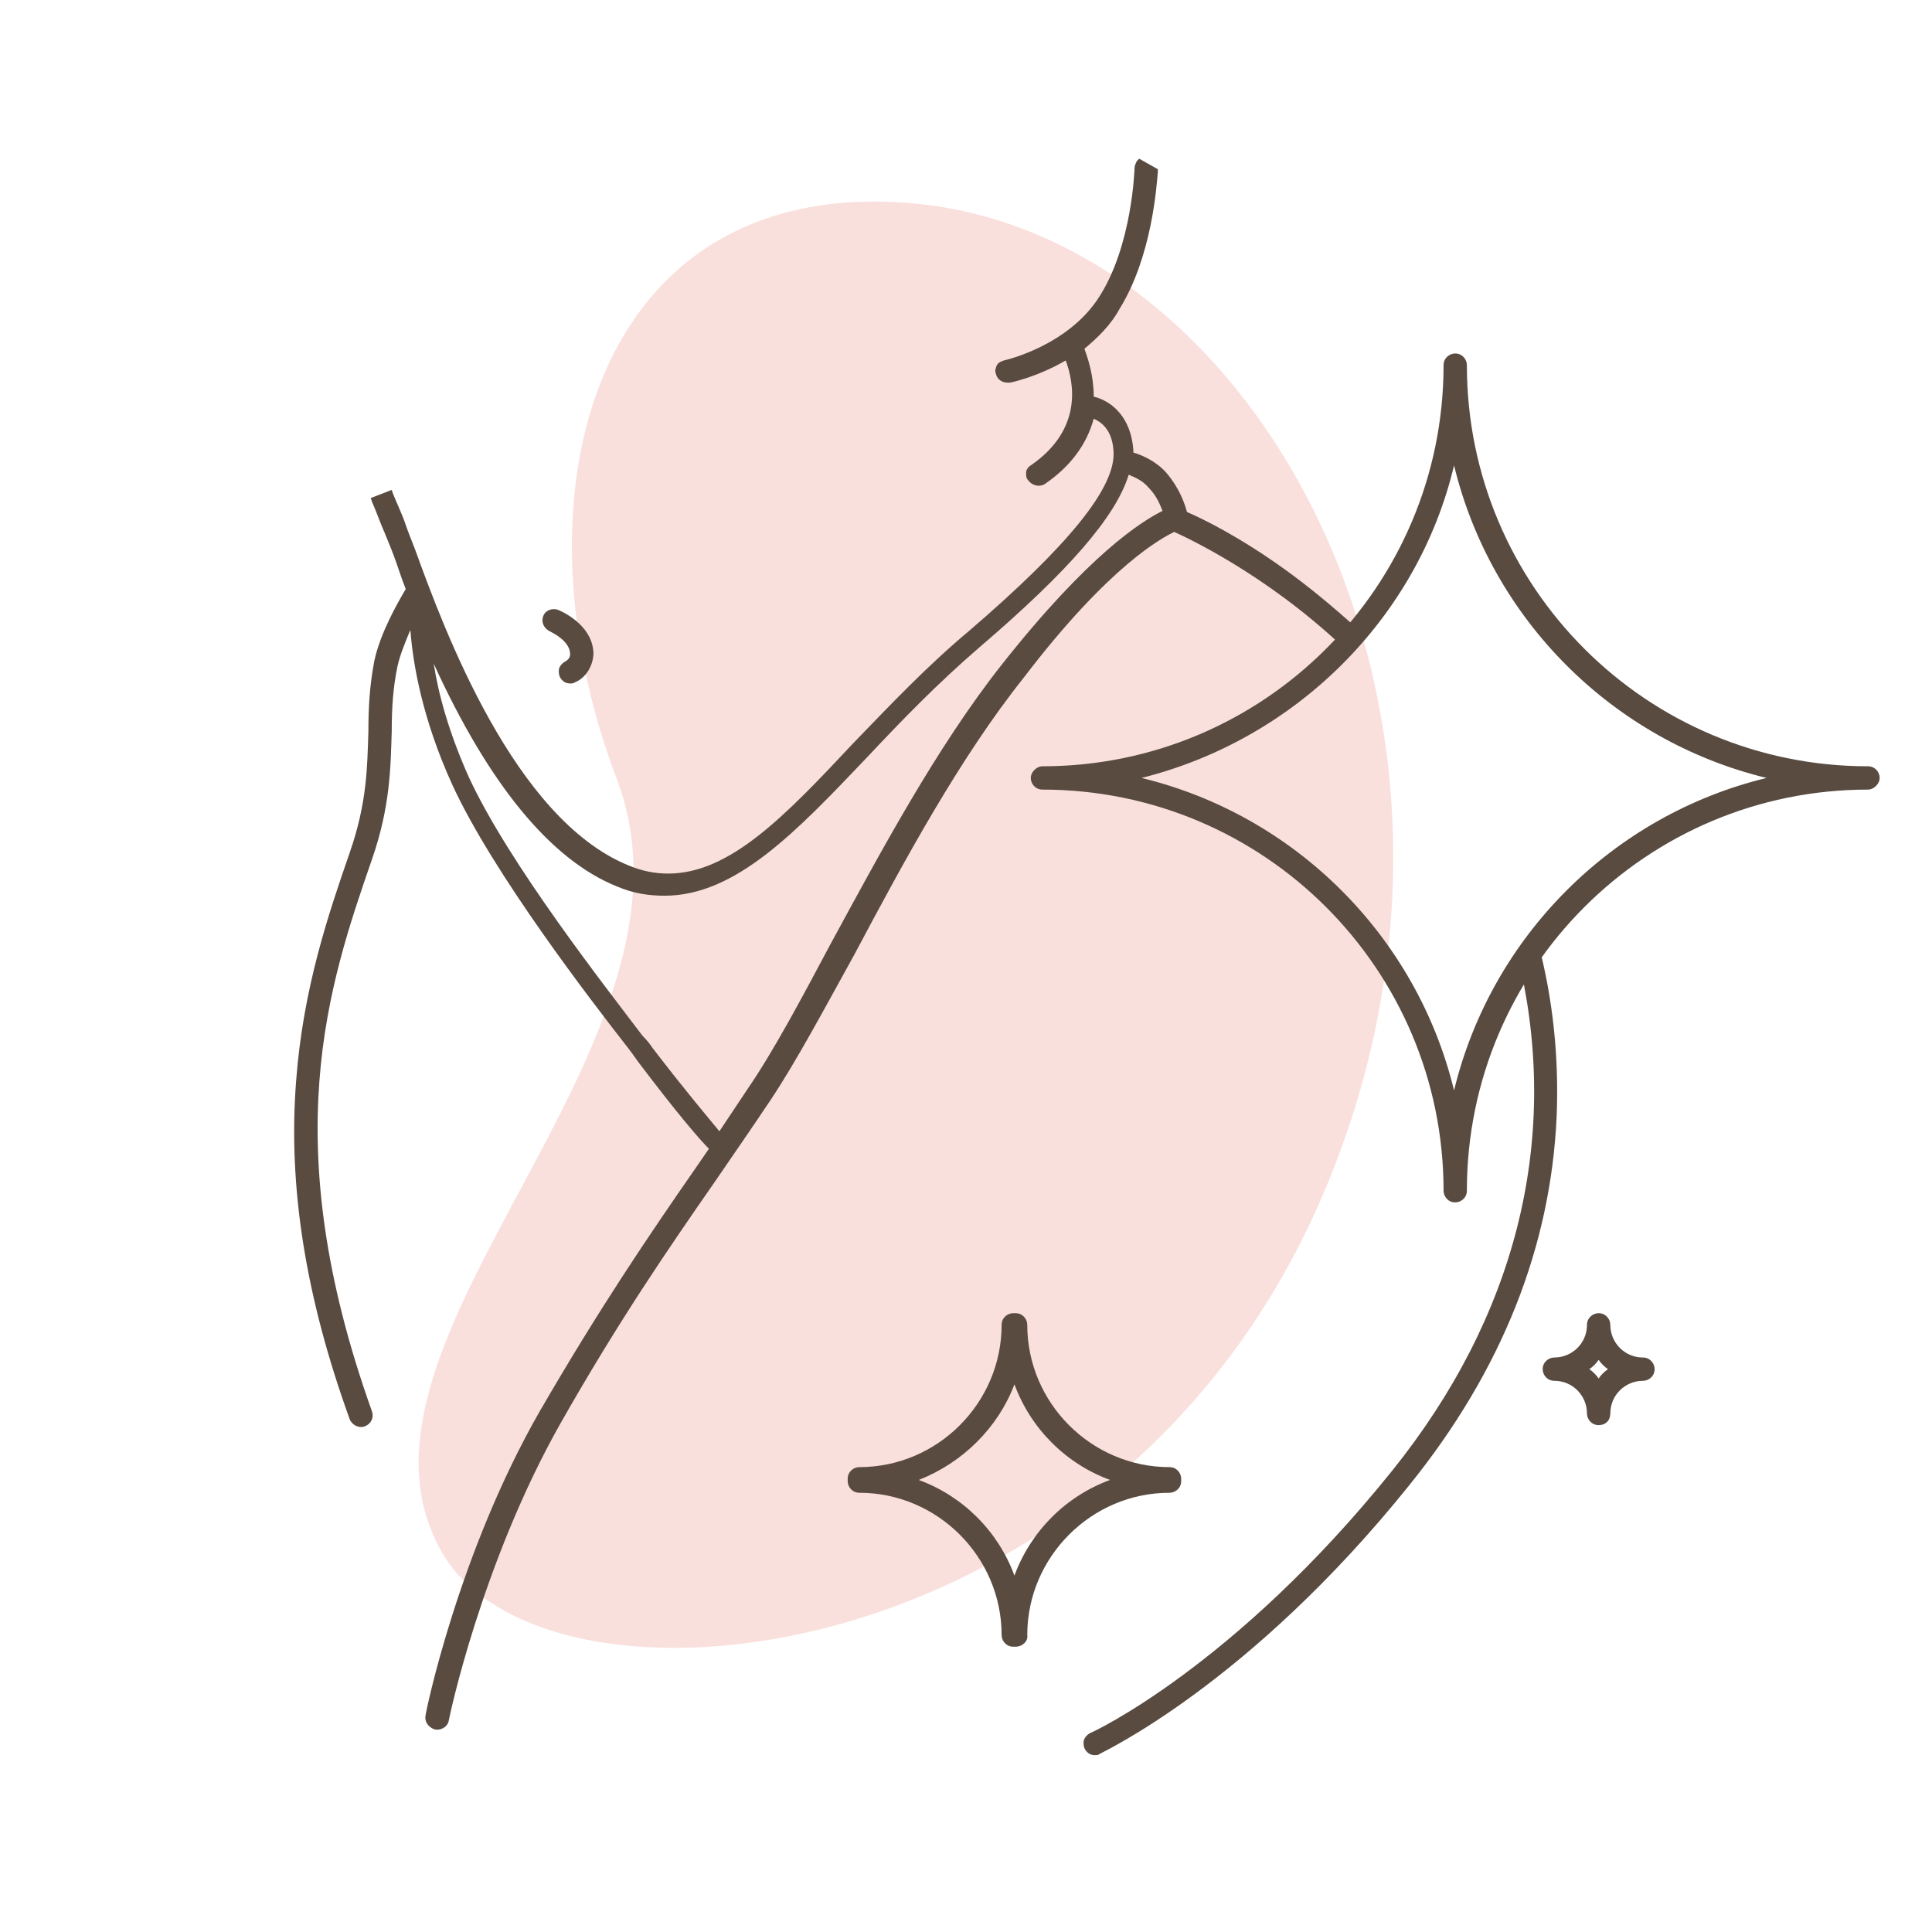 <svg version="1.0" preserveAspectRatio="xMidYMid meet" height="1080" viewBox="0 0 810 810" zoomAndPan="magnify" width="1080" xmlns:xlink="http://www.w3.org/1999/xlink" xmlns="http://www.w3.org/2000/svg"><path fill-rule="evenodd" fill-opacity="1" d="M 185.25 650.785 C 228.762 726.562 463.441 703.59 551.93 507.055 C 641.395 308.066 531.391 97.352 381.309 85.129 C 249.789 74.363 212.633 205.887 258.594 326.645 C 301.121 438.598 134.406 562.293 185.254 650.785" fill="#fae0dd"></path><path fill-rule="nonzero" fill-opacity="1" d="M 230.23 264.547 C 232.191 265.523 239.035 268.953 239.035 274.332 C 239.035 276.289 237.078 277.258 237.078 277.258 C 236.098 277.746 235.117 278.727 234.625 279.707 C 234.148 280.688 234.148 282.156 234.625 283.613 C 235.605 285.57 237.078 286.551 239.035 286.551 C 239.527 286.551 240.504 286.551 240.98 286.062 C 243.922 285.082 248.316 281.176 248.809 274.332 C 248.809 263.09 237.566 257.223 234.148 255.754 C 231.699 254.773 228.762 255.754 227.793 258.188 C 226.816 260.641 227.793 263.09 230.23 264.547" fill="#594b40"></path><path fill-rule="nonzero" fill-opacity="1" d="M 492.277 222.996 C 497.656 225.445 530.414 240.594 562.68 270.902 C 564.641 268.465 567.09 266.016 569.035 263.578 C 558.285 253.793 548.023 245.477 539.219 239.121 C 519.66 224.953 503.52 217.129 497.656 214.68 C 496.688 211.262 494.727 204.906 488.863 198.062 C 484.453 193.176 478.59 190.727 475.172 189.746 C 475.172 189.258 475.172 189.258 475.172 188.766 C 474.191 175.074 466.367 168.242 458.555 166.285 C 458.555 157.48 456.105 150.145 454.637 146.238 C 460.5 141.352 465.875 135.977 469.305 129.621 C 482.996 107.613 484.945 77.793 485.434 71.93 L 485.434 70.949 L 477.621 66.539 L 476.641 67.52 C 476.152 68.5 475.66 69.48 475.66 70.457 C 475.66 70.949 474.684 102.727 460.992 124.23 C 447.789 145.258 420.898 151.121 420.898 151.121 C 419.441 151.613 418.461 152.102 417.973 153.082 C 417.48 154.062 416.992 155.531 417.48 156.5 C 417.973 158.949 419.93 160.418 422.367 160.418 C 422.859 160.418 422.859 160.418 423.348 160.418 C 423.836 160.418 435.078 157.969 446.809 151.121 C 450.238 160.418 454.145 179.977 432.152 195.121 C 431.172 195.613 430.191 197.082 430.191 198.062 C 430.191 199.531 430.191 200.5 431.172 201.477 C 432.641 203.438 435.57 204.418 438.02 202.949 C 448.77 195.613 455.613 186.332 458.543 175.566 C 461.973 177.035 466.367 180.465 466.855 189.258 C 467.836 204.418 447.789 228.859 406.242 264.547 C 388.141 279.707 372.992 295.848 357.832 311.484 C 328.992 342.281 306.008 366.25 280.098 366.25 C 274.719 366.25 269.344 365.27 263.48 362.82 C 215.559 343.262 186.23 264.066 174.012 230.332 C 172.539 226.41 171.07 222.996 170.105 220.055 C 168.637 215.66 166.676 211.754 164.715 206.855 L 164.238 205.398 L 155.434 208.812 L 155.922 210.285 C 157.883 214.68 159.34 219.09 161.301 223.484 C 162.281 225.934 163.75 229.352 165.207 233.258 C 166.676 237.176 168.145 242.062 170.105 246.949 C 166.676 252.812 159.34 265.523 156.902 277.258 C 154.945 287.531 154.453 296.812 154.453 306.598 C 153.965 321.27 153.965 336.418 146.629 357.445 C 137.836 382.867 127.07 414.156 124.145 453.27 C 120.715 497.27 128.051 543.719 146.629 595.055 C 147.609 597.488 150.547 598.961 152.984 597.98 C 155.434 597.012 156.902 594.562 155.922 591.625 C 115.34 478.203 137.836 412.684 155.922 360.371 C 163.75 337.887 163.75 321.27 164.238 306.598 C 164.238 297.305 164.715 288.512 166.676 279.215 C 167.656 274.82 169.613 269.934 172.051 264.07 C 173.031 277.746 176.949 301.223 189.66 329.082 C 206.77 366.25 247.828 419.531 263.48 439.578 C 264.949 441.539 266.418 443.496 267.383 444.953 C 284.016 466.961 293.297 477.711 297.215 481.629 L 291.84 489.441 C 271.793 518.297 251.258 548.605 226.324 591.625 C 192.098 651.273 178.406 718.262 178.406 719.227 C 177.918 721.676 179.387 724.125 182.324 725.094 C 184.762 725.582 187.703 724.125 188.191 721.188 C 188.191 720.695 201.883 655.18 235.117 596.523 C 259.574 553.488 280.098 523.672 300.141 494.82 C 307.477 484.066 315.305 472.824 323.129 461.094 C 333.879 444.953 345.609 422.961 358.32 399.973 C 378.859 361.352 402.32 317.84 429.215 284.102 C 465.387 236.688 487.395 225.445 492.277 222.996 Z M 419.93 278.727 C 392.551 313.445 369.074 357.445 348.059 396.066 C 335.84 419.039 324.109 441.047 313.344 456.684 C 309.438 462.562 305.52 468.43 301.613 474.297 C 297.215 468.918 288.41 458.645 273.738 439.578 C 272.773 438.109 271.305 436.16 269.344 434.203 C 254.184 414.156 213.125 361.84 196.492 325.664 C 188.191 307.09 183.781 290.949 181.836 278.238 C 204.809 328.594 230.719 360.371 258.594 371.625 C 265.438 374.551 271.793 375.531 278.641 375.531 C 308.457 375.531 333.879 348.641 363.207 317.84 C 377.879 302.203 393.039 286.551 410.637 271.391 C 447.789 239.613 467.836 216.641 473.211 199.043 C 475.66 200.023 479.078 201.48 481.527 204.418 C 484.945 207.836 486.414 211.754 487.395 214.191 C 478.59 218.598 456.594 232.289 419.93 278.727" fill="#594b40"></path><path fill-rule="nonzero" fill-opacity="1" d="M 637.492 405.84 C 653.617 479.18 635.531 552.031 583.707 616.555 C 517.703 698.703 457.574 726.562 457.086 726.562 C 456.105 727.051 455.125 728.031 454.637 729.012 C 454.145 729.992 454.145 731.461 454.637 732.918 C 455.613 734.879 457.086 735.859 459.031 735.859 C 459.52 735.859 460.5 735.859 460.992 735.367 C 461.48 734.879 523.566 706.516 591.043 622.438 C 629.664 574.516 650.203 522.691 652.637 467.941 C 653.617 443.496 651.168 419.039 644.812 395.09 C 642.375 398.516 639.926 401.934 637.488 405.84" fill="#594b40"></path><path fill-rule="nonzero" fill-opacity="1" d="M 610.109 504.113 C 607.168 504.113 605.223 501.664 605.223 499.227 C 605.223 406.328 529.922 331.043 437.039 331.043 C 434.098 331.043 432.152 328.59 432.152 326.156 C 432.152 323.707 434.59 321.27 437.039 321.27 C 529.922 321.27 605.223 245.969 605.223 153.082 C 605.223 150.145 607.66 148.195 610.109 148.195 C 613.035 148.195 614.996 150.633 614.996 153.082 C 614.996 245.969 690.281 321.27 783.18 321.27 C 786.105 321.27 788.062 323.707 788.062 326.156 C 788.062 328.59 785.613 331.043 783.18 331.043 C 690.281 331.043 614.996 406.328 614.996 499.227 C 614.996 502.152 612.543 504.113 610.109 504.113 Z M 478.586 326.156 C 543.125 341.793 593.969 392.637 609.617 457.176 C 625.254 392.637 676.113 341.793 740.637 326.156 C 676.102 310.504 625.254 259.66 609.617 195.121 C 594.457 259.168 543.125 310.016 478.586 326.156" fill="#594b40"></path><path fill-rule="nonzero" fill-opacity="1" d="M 425.797 690.387 L 424.816 690.387 C 421.879 690.387 419.93 687.938 419.93 685.504 C 419.93 652.742 393.039 625.852 360.281 625.852 C 357.344 625.852 355.395 623.402 355.395 620.965 L 355.395 619.984 C 355.395 617.047 357.832 615.102 360.281 615.102 C 393.039 615.102 419.93 588.207 419.93 555.449 C 419.93 552.508 422.367 550.562 424.816 550.562 L 425.797 550.562 C 428.723 550.562 430.684 553 430.684 555.449 C 430.684 588.207 457.574 615.102 490.332 615.102 C 493.258 615.102 495.219 617.535 495.219 619.984 L 495.219 620.965 C 495.219 623.891 492.77 625.852 490.332 625.852 C 457.574 625.852 430.684 652.742 430.684 685.504 C 431.172 687.938 428.723 690.387 425.797 690.387 Z M 385.215 620.477 C 403.789 627.32 418.461 641.98 425.309 660.57 C 432.152 641.98 446.809 627.32 465.387 620.477 C 446.809 613.629 432.152 598.961 425.309 580.383 C 418.461 598.469 403.789 613.141 385.215 620.477" fill="#594b40"></path><path fill-rule="nonzero" fill-opacity="1" d="M 670.234 597.488 C 667.309 597.488 665.348 595.055 665.348 592.602 C 665.348 585.27 659.484 578.91 651.656 578.91 C 648.73 578.91 646.773 576.477 646.773 574.027 C 646.773 571.102 649.223 569.141 651.656 569.141 C 658.992 569.141 665.348 563.273 665.348 555.449 C 665.348 552.523 667.797 550.562 670.234 550.562 C 673.176 550.562 675.133 553 675.133 555.449 C 675.133 562.785 681 569.141 688.824 569.141 C 691.75 569.141 693.711 571.59 693.711 574.027 C 693.711 576.965 691.262 578.91 688.824 578.91 C 681.488 578.91 675.133 584.777 675.133 592.602 C 675.133 595.543 673.176 597.488 670.234 597.488 Z M 666.328 574.027 C 667.797 575.008 669.27 576.477 670.234 577.945 C 671.215 576.477 672.684 575.008 674.152 574.027 C 672.684 573.047 671.215 571.59 670.234 570.121 C 669.27 571.59 667.797 573.047 666.328 574.027" fill="#594b40"></path></svg>